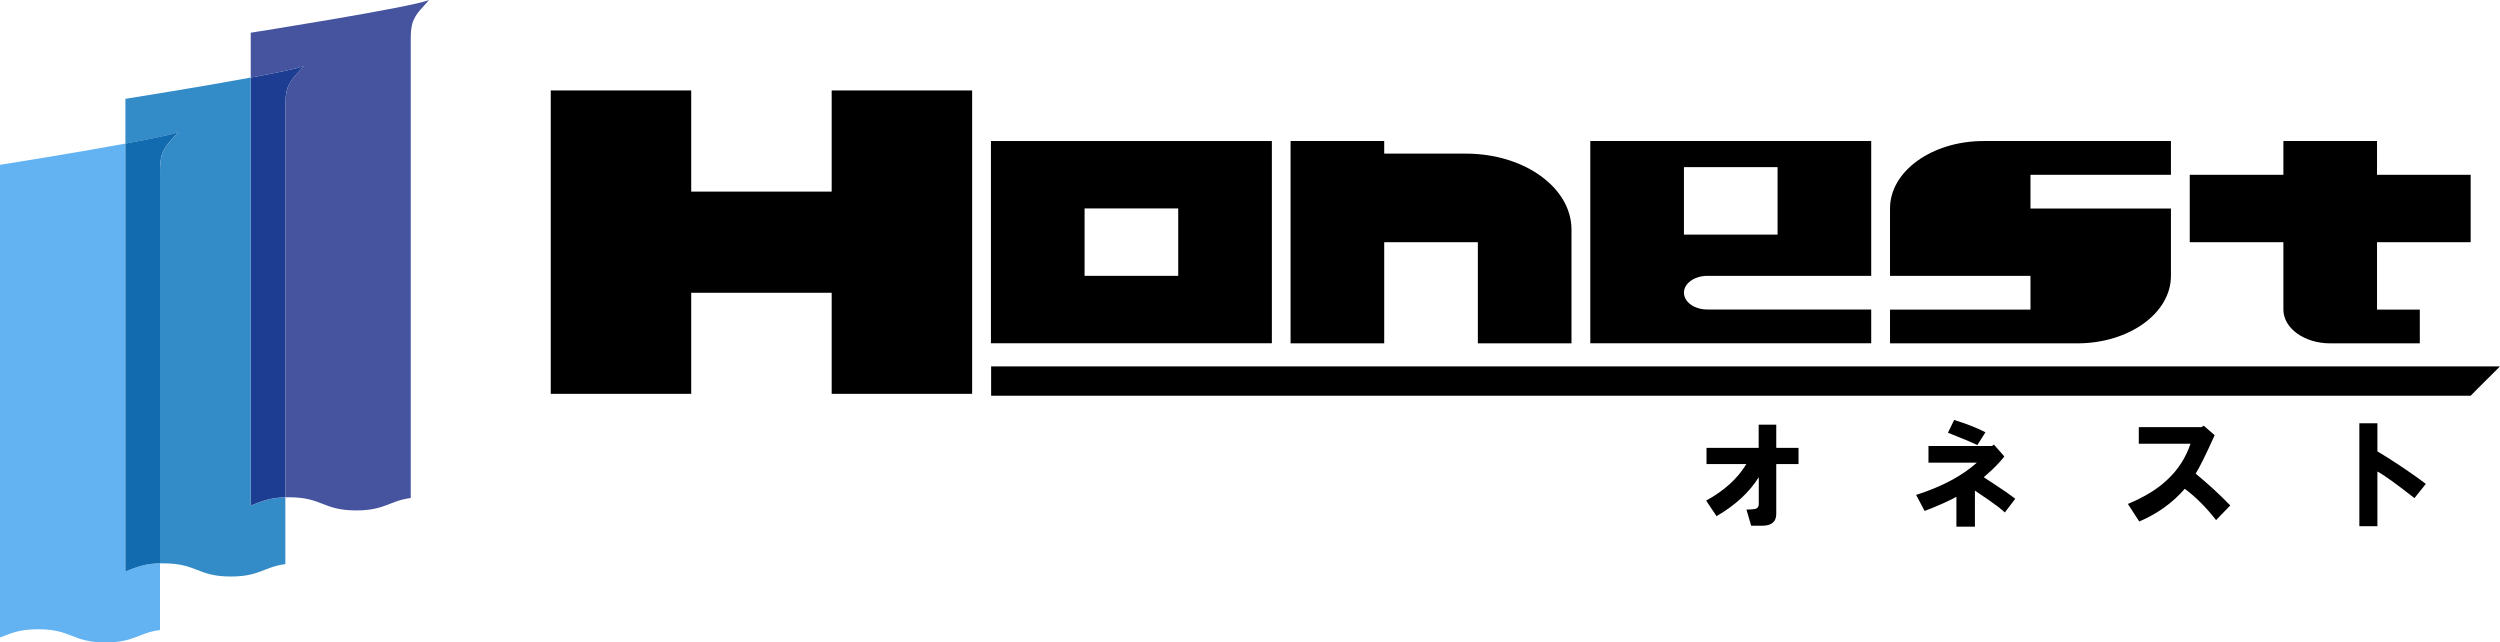 <?xml version="1.0" encoding="UTF-8"?><svg id="b" xmlns="http://www.w3.org/2000/svg" width="265.91" height="68.33" viewBox="0 0 265.91 68.33"><defs><style>.d,.e,.f,.g,.h,.i{stroke-width:0px;}.e{fill:#63b3f2;}.f{fill:#46549f;}.g{fill:#338bc7;}.h{fill:#1d3d93;}.i{fill:#126baf;}</style></defs><g id="c"><path class="e" d="m13.34,15.27c-5.63,1.04-13.34,2.26-13.34,2.26v50.28c1.08-.4,1.95-.88,4.05-.88,3.59,0,3.59,1.4,7.17,1.4,3.06,0,3.52-1.02,5.8-1.32v-7.1c-1.84.05-2.67.5-3.68.87V15.27Z"/><path class="g" d="m26.68,8.25c-5.63,1.04-13.34,2.26-13.34,2.26v4.77c2.75-.51,5.01-.97,5.63-1.23l-.92,1.03c-.25.28-.47.58-.64.92-.2.41-.38.93-.39,2.14v41.78c.12,0,.24,0,.36,0,3.59,0,3.59,1.4,7.17,1.4,3.06,0,3.52-1.02,5.8-1.32v-7.1c-1.84.05-2.67.5-3.68.87V8.25Z"/><path class="i" d="m17.41,15.99c.17-.33.39-.64.64-.92l.92-1.03c-.62.26-2.88.72-5.63,1.23v45.51c1.01-.37,1.85-.82,3.68-.87V18.13c0-1.21.18-1.73.39-2.14Z"/><path class="f" d="m26.68,8.25c2.75-.51,5.01-.97,5.63-1.23l-.92,1.03c-.25.28-.47.58-.64.92-.2.41-.38.93-.39,2.14v41.78c.12,0,.24,0,.36,0,3.59,0,3.59,1.4,7.17,1.4,3.06,0,3.52-1.02,5.8-1.32V4.09c0-1.21.18-1.73.39-2.14.17-.33.39-.64.64-.92l.92-1.03c-1.9.79-18.97,3.48-18.97,3.48v4.77Z"/><path class="h" d="m30.75,8.97c.17-.33.39-.64.64-.92l.92-1.03c-.62.26-2.88.72-5.63,1.23v45.51c1.01-.37,1.85-.82,3.68-.87V11.11c0-1.21.18-1.73.39-2.14Z"/><polygon class="d" points="88.46 20.38 73.52 20.38 73.52 9.62 58.58 9.62 58.58 41.89 73.52 41.89 73.52 31.14 88.46 31.14 88.46 41.89 103.4 41.89 103.4 9.62 88.46 9.62 88.46 20.38"/><path class="d" d="m105.4,36.51h29.88V15h-29.88v21.52Zm9.96-14.34h9.96v7.17h-9.96v-7.17Z"/><path class="d" d="m169.15,36.51h29.88v-3.59h-17.43c-1.38,0-2.49-.8-2.49-1.79s1.12-1.79,2.49-1.79h17.43v-14.34h-29.88v21.52Zm9.96-18.73h9.96v7.17h-9.96v-7.17Z"/><path class="d" d="m262.79,25.76v-7.17h-9.96v-3.59h-9.96v3.59h-9.96v7.17h9.96v7.17c0,1.98,2.23,3.59,4.98,3.59h9.53v-3.59h-4.55v-7.17h9.96Z"/><path class="d" d="m201.03,22.17v7.17h14.94v3.59h-14.94v3.59h19.92c5.5,0,9.96-3.21,9.96-7.17v-7.17h-14.94v-3.59h14.94v-3.59h-19.92c-5.5,0-9.96,3.21-9.96,7.17Z"/><path class="d" d="m155.94,16.34h-8.71v-1.34h-9.96v21.52h9.96v-10.76h9.96v10.76h9.96v-12.1c0-4.46-5.02-8.08-11.22-8.08Z"/><polygon class="d" points="262.79 38.97 105.42 38.97 105.42 40.53 105.42 42.09 262.79 42.09 263.58 41.29 265.91 38.97 262.79 38.97"/><path class="d" d="m181.46,53.25c1.92-1.04,3.35-2.34,4.29-3.89h-4.24v-1.72h5.55v-2.47h1.87v2.47h2.37v1.72h-2.37v5.3c0,.84-.5,1.26-1.51,1.26h-1.16l-.5-1.72c.34,0,.61-.02.81-.05.34-.03.5-.22.5-.56v-2.83c-1.01,1.61-2.51,2.99-4.49,4.14l-1.11-1.66Z"/><path class="d" d="m203.81,52.64c2.73-.87,4.88-2.02,6.46-3.43h-5.15v-1.77h6.76l.2-.15,1.11,1.26c-.71.91-1.75,1.9-3.13,2.98v4.49h-1.97v-3.18c-.64.37-1.77.88-3.38,1.51l-.91-1.72Zm3.38-6.61l.66-1.36c1.31.4,2.42.84,3.33,1.31l-.86,1.36c-.71-.34-1.75-.77-3.13-1.31Zm2.37,5.81l1.01-1.36c.64.44,2.57,1.63,3.78,2.57l-1.11,1.46c-.71-.71-2.61-1.93-3.68-2.67Z"/><path class="d" d="m226.33,53.6c1.78-.74,3.2-1.61,4.24-2.62,1.11-1.04,1.92-2.3,2.42-3.78h-5.5v-1.77h6.66l.25-.15,1.16,1.01c-.91,2.02-1.58,3.38-2.02,4.09,1.31,1.08,2.54,2.2,3.68,3.38l-1.51,1.56c-1.04-1.34-2.15-2.45-3.33-3.33-1.28,1.48-2.89,2.64-4.84,3.48l-1.21-1.87Z"/><path class="d" d="m252.87,48.01v-2.99h-1.92v10.95h1.92v-5.82c.74.4,2.05,1.35,3.94,2.83l1.21-1.51c-1.68-1.29-4.01-2.79-5.15-3.46Z"/></g></svg>